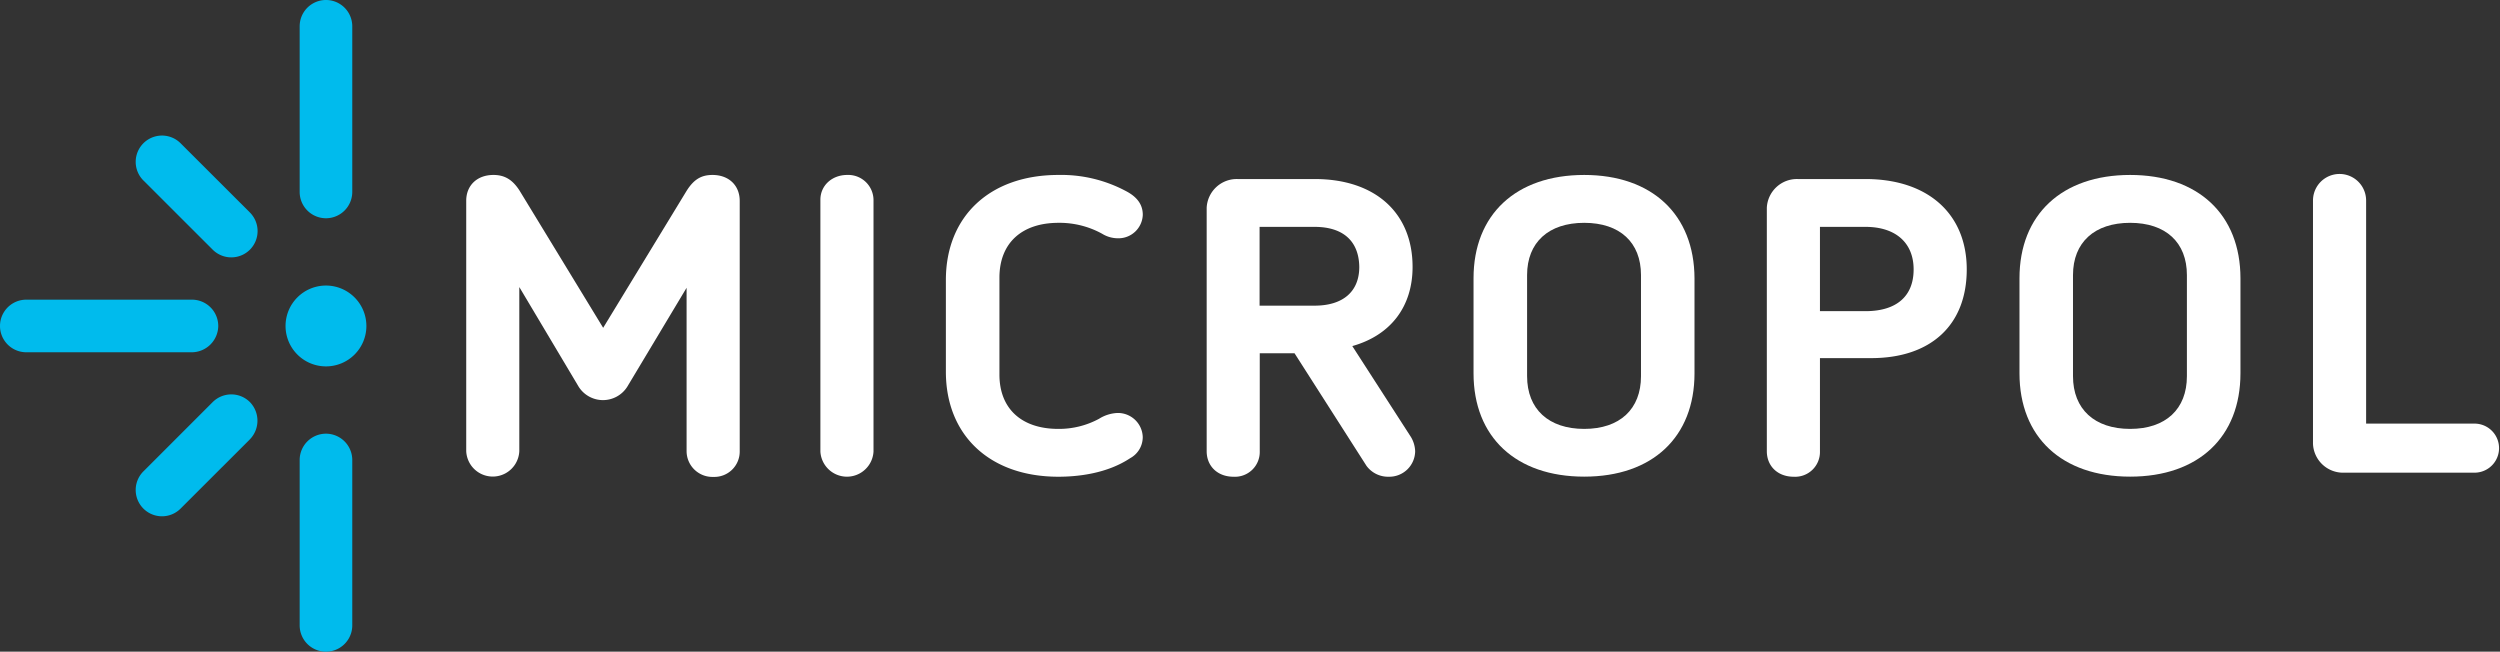 <svg id="Lager_1" data-name="Lager 1" xmlns="http://www.w3.org/2000/svg" viewBox="0 0 580.73 151.38"><rect x="0" y="0" width="580.73" height="151.38" fill="#333333" stroke="none"/><defs><style>.cls-1{fill:#00bbed;}.cls-2{fill:#fff;}</style></defs><title>micropol_blue_white</title><path class="cls-1" d="M75.72,50.7a6.12,6.12,0,0,0,6.11-6.11V6.11a6.11,6.11,0,0,0-12.22,0V44.59A6.12,6.12,0,0,0,75.72,50.7Z"/><path class="cls-1" d="M75.72,100.74a6.12,6.12,0,0,0-6.11,6.11v38.42a6.11,6.11,0,0,0,12.22,0V106.85A6.12,6.12,0,0,0,75.72,100.74Z"/><path class="cls-1" d="M50.7,75.72a6.12,6.12,0,0,0-6.11-6.11H6.11a6.11,6.11,0,0,0,0,12.22H44.59A6.19,6.19,0,0,0,50.7,75.72Z"/><path class="cls-1" d="M58.05,58a6.12,6.12,0,0,0,0-8.64L41.89,33.22a6.11,6.11,0,0,0-8.64,8.64L49.41,58A6.12,6.12,0,0,0,58.05,58Z"/><path class="cls-1" d="M58.05,93.4a6.12,6.12,0,0,0-8.64,0L33.25,109.56a6.11,6.11,0,0,0,8.64,8.64l16.16-16.15A6.21,6.21,0,0,0,58.05,93.4Z"/><path class="cls-1" d="M75.72,66.33a9.39,9.39,0,1,0,9.39,9.39A9.4,9.4,0,0,0,75.72,66.33Z"/><path class="cls-2" d="M165.51,40.64c-2.58,0-4.31,1-6,3.66L140.11,76.15,120.69,44.28c-1.64-2.55-3.46-3.64-6.07-3.64-3.78,0-6.32,2.42-6.32,6v58.14a6.17,6.17,0,0,0,12.33,0V66.68l13.8,23.17a6.68,6.68,0,0,0,11.27,0l13.79-23v38a6,6,0,0,0,6.22,5.93,5.89,5.89,0,0,0,6.12-5.93V46.67C171.83,43.06,169.29,40.64,165.51,40.64Z"/><path class="cls-2" d="M196.79,40.64c-3.54,0-6.22,2.47-6.22,5.75V104.9a6.18,6.18,0,0,0,12.34,0V46.39A5.87,5.87,0,0,0,196.79,40.64Z"/><path class="cls-2" d="M245.89,51.76A20.52,20.52,0,0,1,256,54.29a7,7,0,0,0,3.64,1.06,5.65,5.65,0,0,0,5.82-5.46c0-2.35-1.3-4.17-4-5.55a31.9,31.9,0,0,0-15.62-3.7c-15.87,0-26.12,9.58-26.12,24.4v21.3c0,14.83,10.25,24.4,26.12,24.4,4.65,0,11.33-.75,16.71-4.32a5.57,5.57,0,0,0,2.9-4.93,5.77,5.77,0,0,0-5.82-5.56,8.72,8.72,0,0,0-4.33,1.35,19.57,19.57,0,0,1-9.46,2.35c-8.57,0-13.68-4.72-13.68-12.62V64.38C232.21,56.48,237.32,51.76,245.89,51.76Z"/><path class="cls-2" d="M314.13,80.39c8.89-2.5,14-9.14,14-18.38,0-12.6-8.71-20.42-22.72-20.42h-17.9a7,7,0,0,0-7.21,6.69v56.53c0,3.49,2.55,5.93,6.22,5.93a5.76,5.76,0,0,0,6.11-5.93V82.06h8.08l16.72,26.16a6.22,6.22,0,0,0,5.18,2.52,6,6,0,0,0,6.12-5.93,6.89,6.89,0,0,0-.95-3.25ZM315.75,62c0,5.73-3.78,9-10.38,9H292.59V52.7h12.78C312,52.7,315.66,56,315.75,62Z"/><path class="cls-2" d="M368,40.64c-15.86,0-25.71,9.2-25.71,24V86.72c0,14.82,9.85,24,25.71,24s25.62-9.2,25.62-24V64.66C393.57,49.84,383.75,40.64,368,40.64Zm13.19,46.74c0,7.67-4.93,12.25-13.19,12.25s-13.27-4.58-13.27-12.25V63.9c0-7.6,5-12.14,13.27-12.14s13.19,4.54,13.19,12.14Z"/><path class="cls-2" d="M433.34,41.59h-15.7a7,7,0,0,0-7.22,6.69v56.53c0,3.49,2.56,5.93,6.22,5.93a5.76,5.76,0,0,0,6.12-5.93V83.19h11.88c13.91,0,22.22-7.7,22.22-20.61S447.84,41.59,433.34,41.59Zm11.18,21c0,6.25-4,9.69-11.18,9.69H422.76V52.7h10.58C440.34,52.7,444.52,56.4,444.52,62.58Z"/><path class="cls-2" d="M494.82,40.64c-15.86,0-25.71,9.2-25.71,24V86.72c0,14.82,9.85,24,25.71,24s25.62-9.2,25.62-24V64.66C520.44,49.84,510.62,40.64,494.82,40.64ZM508,87.38c0,7.67-4.93,12.25-13.19,12.25s-13.27-4.58-13.27-12.25V63.9c0-7.6,5-12.14,13.27-12.14S508,56.3,508,63.9Z"/><path class="cls-2" d="M574.81,98.4H549.63V46.58a6.17,6.17,0,0,0-12.34,0V103.1a7,7,0,0,0,7.22,6.7h30.3a5.7,5.7,0,1,0,0-11.4Z"/></svg>